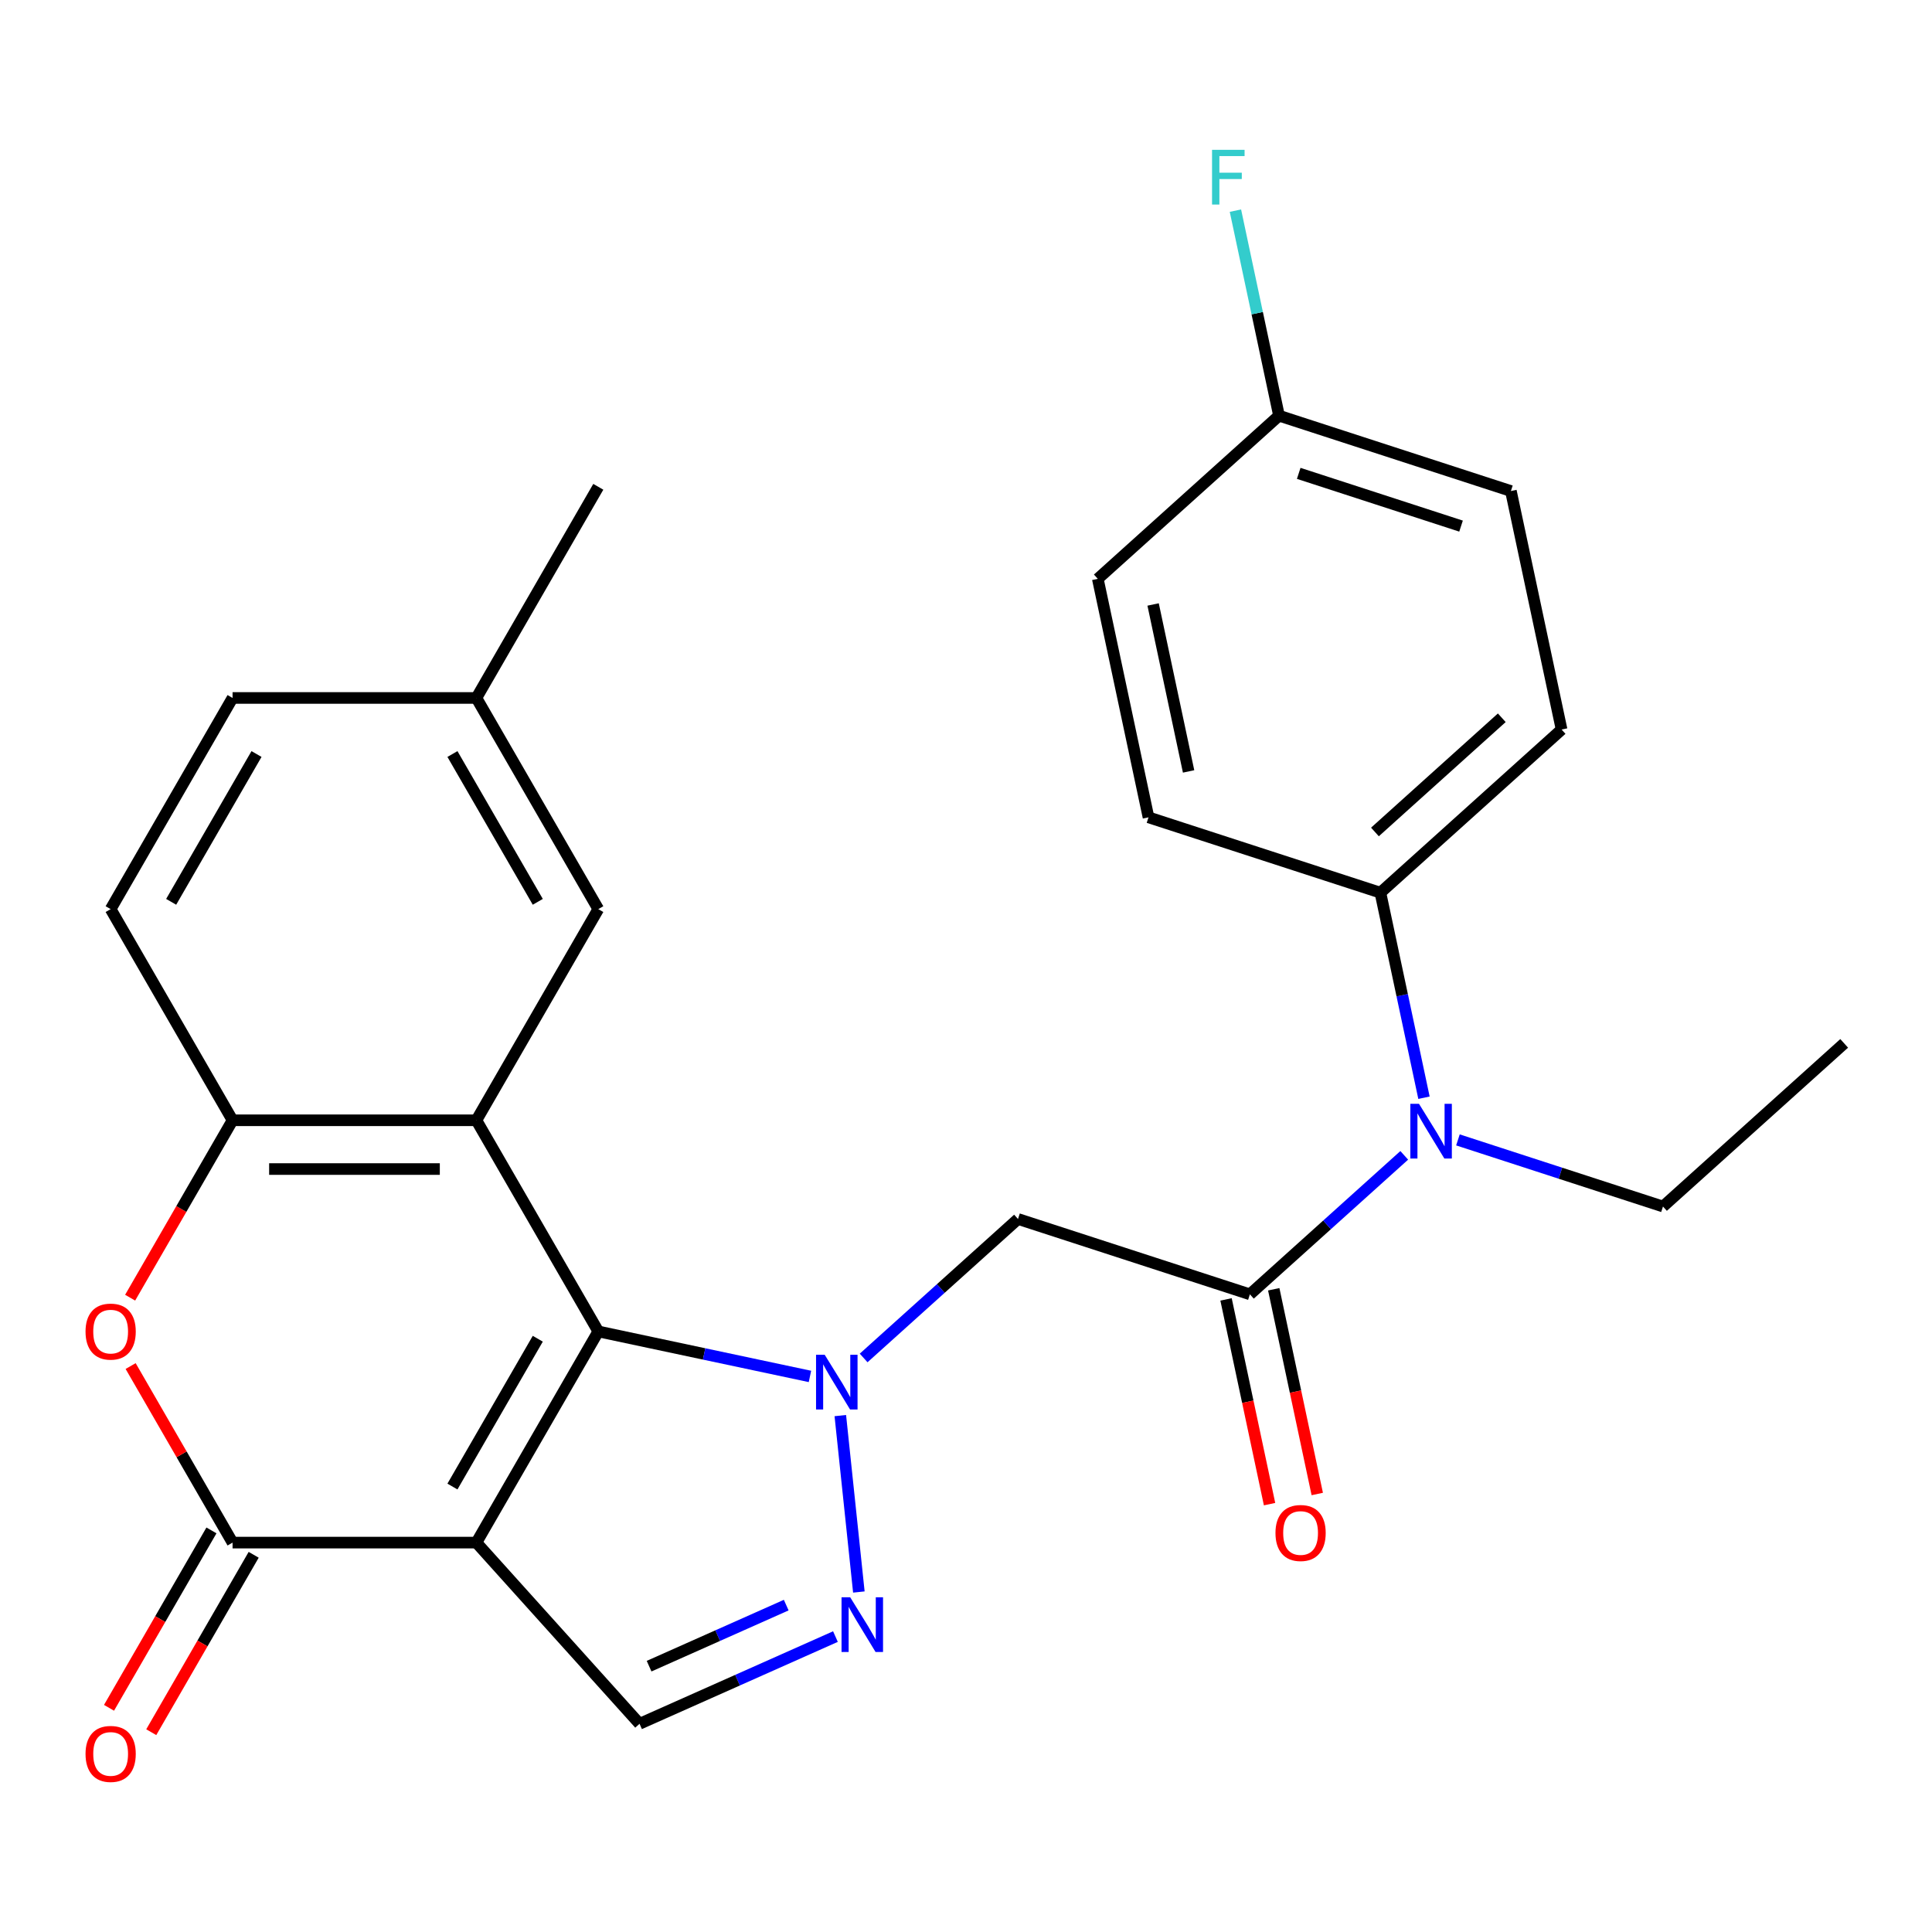 <?xml version='1.0' encoding='iso-8859-1'?>
<svg version='1.1' baseProfile='full'
              xmlns='http://www.w3.org/2000/svg'
                      xmlns:rdkit='http://www.rdkit.org/xml'
                      xmlns:xlink='http://www.w3.org/1999/xlink'
                  xml:space='preserve'
width='1000px' height='1000px' viewBox='0 0 1000 1000'>
<!-- END OF HEADER -->
<rect style='opacity:1.0;fill:#FFFFFF;stroke:none' width='1000' height='1000' x='0' y='0'> </rect>
<path class='bond-0' d='M 309.68,689.152 L 364.455,700.795' style='fill:none;fill-rule:evenodd;stroke:#000000;stroke-width:6px;stroke-linecap:butt;stroke-linejoin:miter;stroke-opacity:1' />
<path class='bond-0' d='M 364.455,700.795 L 419.231,712.438' style='fill:none;fill-rule:evenodd;stroke:#0000FF;stroke-width:6px;stroke-linecap:butt;stroke-linejoin:miter;stroke-opacity:1' />
<path class='bond-1' d='M 309.68,689.152 L 246.577,798.448' style='fill:none;fill-rule:evenodd;stroke:#000000;stroke-width:6px;stroke-linecap:butt;stroke-linejoin:miter;stroke-opacity:1' />
<path class='bond-1' d='M 278.355,692.926 L 234.183,769.433' style='fill:none;fill-rule:evenodd;stroke:#000000;stroke-width:6px;stroke-linecap:butt;stroke-linejoin:miter;stroke-opacity:1' />
<path class='bond-2' d='M 309.68,689.152 L 246.577,579.856' style='fill:none;fill-rule:evenodd;stroke:#000000;stroke-width:6px;stroke-linecap:butt;stroke-linejoin:miter;stroke-opacity:1' />
<path class='bond-4' d='M 434.946,732.707 L 444.544,824.025' style='fill:none;fill-rule:evenodd;stroke:#0000FF;stroke-width:6px;stroke-linecap:butt;stroke-linejoin:miter;stroke-opacity:1' />
<path class='bond-5' d='M 447.021,702.88 L 486.968,666.912' style='fill:none;fill-rule:evenodd;stroke:#0000FF;stroke-width:6px;stroke-linecap:butt;stroke-linejoin:miter;stroke-opacity:1' />
<path class='bond-5' d='M 486.968,666.912 L 526.914,630.944' style='fill:none;fill-rule:evenodd;stroke:#000000;stroke-width:6px;stroke-linecap:butt;stroke-linejoin:miter;stroke-opacity:1' />
<path class='bond-3' d='M 246.577,798.448 L 120.373,798.448' style='fill:none;fill-rule:evenodd;stroke:#000000;stroke-width:6px;stroke-linecap:butt;stroke-linejoin:miter;stroke-opacity:1' />
<path class='bond-8' d='M 246.577,798.448 L 331.025,892.236' style='fill:none;fill-rule:evenodd;stroke:#000000;stroke-width:6px;stroke-linecap:butt;stroke-linejoin:miter;stroke-opacity:1' />
<path class='bond-9' d='M 246.577,579.856 L 120.373,579.856' style='fill:none;fill-rule:evenodd;stroke:#000000;stroke-width:6px;stroke-linecap:butt;stroke-linejoin:miter;stroke-opacity:1' />
<path class='bond-9' d='M 227.647,605.097 L 139.304,605.097' style='fill:none;fill-rule:evenodd;stroke:#000000;stroke-width:6px;stroke-linecap:butt;stroke-linejoin:miter;stroke-opacity:1' />
<path class='bond-11' d='M 246.577,579.856 L 309.68,470.56' style='fill:none;fill-rule:evenodd;stroke:#000000;stroke-width:6px;stroke-linecap:butt;stroke-linejoin:miter;stroke-opacity:1' />
<path class='bond-13' d='M 109.443,792.138 L 82.937,838.049' style='fill:none;fill-rule:evenodd;stroke:#000000;stroke-width:6px;stroke-linecap:butt;stroke-linejoin:miter;stroke-opacity:1' />
<path class='bond-13' d='M 82.937,838.049 L 56.43,883.959' style='fill:none;fill-rule:evenodd;stroke:#FF0000;stroke-width:6px;stroke-linecap:butt;stroke-linejoin:miter;stroke-opacity:1' />
<path class='bond-13' d='M 131.303,804.758 L 104.796,850.669' style='fill:none;fill-rule:evenodd;stroke:#000000;stroke-width:6px;stroke-linecap:butt;stroke-linejoin:miter;stroke-opacity:1' />
<path class='bond-13' d='M 104.796,850.669 L 78.29,896.58' style='fill:none;fill-rule:evenodd;stroke:#FF0000;stroke-width:6px;stroke-linecap:butt;stroke-linejoin:miter;stroke-opacity:1' />
<path class='bond-28' d='M 120.373,798.448 L 93.993,752.758' style='fill:none;fill-rule:evenodd;stroke:#000000;stroke-width:6px;stroke-linecap:butt;stroke-linejoin:miter;stroke-opacity:1' />
<path class='bond-28' d='M 93.993,752.758 L 67.614,707.067' style='fill:none;fill-rule:evenodd;stroke:#FF0000;stroke-width:6px;stroke-linecap:butt;stroke-linejoin:miter;stroke-opacity:1' />
<path class='bond-27' d='M 432.423,847.091 L 381.724,869.664' style='fill:none;fill-rule:evenodd;stroke:#0000FF;stroke-width:6px;stroke-linecap:butt;stroke-linejoin:miter;stroke-opacity:1' />
<path class='bond-27' d='M 381.724,869.664 L 331.025,892.236' style='fill:none;fill-rule:evenodd;stroke:#000000;stroke-width:6px;stroke-linecap:butt;stroke-linejoin:miter;stroke-opacity:1' />
<path class='bond-27' d='M 406.947,830.804 L 371.457,846.605' style='fill:none;fill-rule:evenodd;stroke:#0000FF;stroke-width:6px;stroke-linecap:butt;stroke-linejoin:miter;stroke-opacity:1' />
<path class='bond-27' d='M 371.457,846.605 L 335.968,862.406' style='fill:none;fill-rule:evenodd;stroke:#000000;stroke-width:6px;stroke-linecap:butt;stroke-linejoin:miter;stroke-opacity:1' />
<path class='bond-6' d='M 526.914,630.944 L 646.942,669.943' style='fill:none;fill-rule:evenodd;stroke:#000000;stroke-width:6px;stroke-linecap:butt;stroke-linejoin:miter;stroke-opacity:1' />
<path class='bond-10' d='M 646.942,669.943 L 686.888,633.975' style='fill:none;fill-rule:evenodd;stroke:#000000;stroke-width:6px;stroke-linecap:butt;stroke-linejoin:miter;stroke-opacity:1' />
<path class='bond-10' d='M 686.888,633.975 L 726.835,598.007' style='fill:none;fill-rule:evenodd;stroke:#0000FF;stroke-width:6px;stroke-linecap:butt;stroke-linejoin:miter;stroke-opacity:1' />
<path class='bond-14' d='M 634.597,672.567 L 645.859,725.553' style='fill:none;fill-rule:evenodd;stroke:#000000;stroke-width:6px;stroke-linecap:butt;stroke-linejoin:miter;stroke-opacity:1' />
<path class='bond-14' d='M 645.859,725.553 L 657.122,778.539' style='fill:none;fill-rule:evenodd;stroke:#FF0000;stroke-width:6px;stroke-linecap:butt;stroke-linejoin:miter;stroke-opacity:1' />
<path class='bond-14' d='M 659.286,667.32 L 670.549,720.305' style='fill:none;fill-rule:evenodd;stroke:#000000;stroke-width:6px;stroke-linecap:butt;stroke-linejoin:miter;stroke-opacity:1' />
<path class='bond-14' d='M 670.549,720.305 L 681.811,773.291' style='fill:none;fill-rule:evenodd;stroke:#FF0000;stroke-width:6px;stroke-linecap:butt;stroke-linejoin:miter;stroke-opacity:1' />
<path class='bond-7' d='M 67.36,671.677 L 93.867,625.766' style='fill:none;fill-rule:evenodd;stroke:#FF0000;stroke-width:6px;stroke-linecap:butt;stroke-linejoin:miter;stroke-opacity:1' />
<path class='bond-7' d='M 93.867,625.766 L 120.373,579.856' style='fill:none;fill-rule:evenodd;stroke:#000000;stroke-width:6px;stroke-linecap:butt;stroke-linejoin:miter;stroke-opacity:1' />
<path class='bond-15' d='M 120.373,579.856 L 57.271,470.56' style='fill:none;fill-rule:evenodd;stroke:#000000;stroke-width:6px;stroke-linecap:butt;stroke-linejoin:miter;stroke-opacity:1' />
<path class='bond-12' d='M 737.049,568.181 L 725.77,515.115' style='fill:none;fill-rule:evenodd;stroke:#0000FF;stroke-width:6px;stroke-linecap:butt;stroke-linejoin:miter;stroke-opacity:1' />
<path class='bond-12' d='M 725.77,515.115 L 714.49,462.05' style='fill:none;fill-rule:evenodd;stroke:#000000;stroke-width:6px;stroke-linecap:butt;stroke-linejoin:miter;stroke-opacity:1' />
<path class='bond-24' d='M 754.625,590.011 L 807.691,607.253' style='fill:none;fill-rule:evenodd;stroke:#0000FF;stroke-width:6px;stroke-linecap:butt;stroke-linejoin:miter;stroke-opacity:1' />
<path class='bond-24' d='M 807.691,607.253 L 860.757,624.496' style='fill:none;fill-rule:evenodd;stroke:#000000;stroke-width:6px;stroke-linecap:butt;stroke-linejoin:miter;stroke-opacity:1' />
<path class='bond-18' d='M 309.68,470.56 L 246.577,361.263' style='fill:none;fill-rule:evenodd;stroke:#000000;stroke-width:6px;stroke-linecap:butt;stroke-linejoin:miter;stroke-opacity:1' />
<path class='bond-18' d='M 278.355,466.786 L 234.183,390.278' style='fill:none;fill-rule:evenodd;stroke:#000000;stroke-width:6px;stroke-linecap:butt;stroke-linejoin:miter;stroke-opacity:1' />
<path class='bond-16' d='M 714.49,462.05 L 808.279,377.603' style='fill:none;fill-rule:evenodd;stroke:#000000;stroke-width:6px;stroke-linecap:butt;stroke-linejoin:miter;stroke-opacity:1' />
<path class='bond-16' d='M 711.669,430.625 L 777.321,371.512' style='fill:none;fill-rule:evenodd;stroke:#000000;stroke-width:6px;stroke-linecap:butt;stroke-linejoin:miter;stroke-opacity:1' />
<path class='bond-17' d='M 714.49,462.05 L 594.463,423.05' style='fill:none;fill-rule:evenodd;stroke:#000000;stroke-width:6px;stroke-linecap:butt;stroke-linejoin:miter;stroke-opacity:1' />
<path class='bond-29' d='M 57.271,470.56 L 120.373,361.263' style='fill:none;fill-rule:evenodd;stroke:#000000;stroke-width:6px;stroke-linecap:butt;stroke-linejoin:miter;stroke-opacity:1' />
<path class='bond-29' d='M 88.595,466.786 L 132.767,390.278' style='fill:none;fill-rule:evenodd;stroke:#000000;stroke-width:6px;stroke-linecap:butt;stroke-linejoin:miter;stroke-opacity:1' />
<path class='bond-22' d='M 808.279,377.603 L 782.039,254.156' style='fill:none;fill-rule:evenodd;stroke:#000000;stroke-width:6px;stroke-linecap:butt;stroke-linejoin:miter;stroke-opacity:1' />
<path class='bond-21' d='M 594.463,423.05 L 568.224,299.604' style='fill:none;fill-rule:evenodd;stroke:#000000;stroke-width:6px;stroke-linecap:butt;stroke-linejoin:miter;stroke-opacity:1' />
<path class='bond-21' d='M 615.216,399.286 L 596.849,312.873' style='fill:none;fill-rule:evenodd;stroke:#000000;stroke-width:6px;stroke-linecap:butt;stroke-linejoin:miter;stroke-opacity:1' />
<path class='bond-20' d='M 246.577,361.263 L 120.373,361.263' style='fill:none;fill-rule:evenodd;stroke:#000000;stroke-width:6px;stroke-linecap:butt;stroke-linejoin:miter;stroke-opacity:1' />
<path class='bond-25' d='M 246.577,361.263 L 309.68,251.967' style='fill:none;fill-rule:evenodd;stroke:#000000;stroke-width:6px;stroke-linecap:butt;stroke-linejoin:miter;stroke-opacity:1' />
<path class='bond-19' d='M 662.012,215.157 L 568.224,299.604' style='fill:none;fill-rule:evenodd;stroke:#000000;stroke-width:6px;stroke-linecap:butt;stroke-linejoin:miter;stroke-opacity:1' />
<path class='bond-23' d='M 662.012,215.157 L 650.732,162.091' style='fill:none;fill-rule:evenodd;stroke:#000000;stroke-width:6px;stroke-linecap:butt;stroke-linejoin:miter;stroke-opacity:1' />
<path class='bond-23' d='M 650.732,162.091 L 639.453,109.025' style='fill:none;fill-rule:evenodd;stroke:#33CCCC;stroke-width:6px;stroke-linecap:butt;stroke-linejoin:miter;stroke-opacity:1' />
<path class='bond-30' d='M 662.012,215.157 L 782.039,254.156' style='fill:none;fill-rule:evenodd;stroke:#000000;stroke-width:6px;stroke-linecap:butt;stroke-linejoin:miter;stroke-opacity:1' />
<path class='bond-30' d='M 672.216,245.012 L 756.235,272.312' style='fill:none;fill-rule:evenodd;stroke:#000000;stroke-width:6px;stroke-linecap:butt;stroke-linejoin:miter;stroke-opacity:1' />
<path class='bond-26' d='M 860.757,624.496 L 954.545,540.048' style='fill:none;fill-rule:evenodd;stroke:#000000;stroke-width:6px;stroke-linecap:butt;stroke-linejoin:miter;stroke-opacity:1' />
<path  class='atom-1' d='M 426.866 701.231
L 436.146 716.231
Q 437.066 717.711, 438.546 720.391
Q 440.026 723.071, 440.106 723.231
L 440.106 701.231
L 443.866 701.231
L 443.866 729.551
L 439.986 729.551
L 430.026 713.151
Q 428.866 711.231, 427.626 709.031
Q 426.426 706.831, 426.066 706.151
L 426.066 729.551
L 422.386 729.551
L 422.386 701.231
L 426.866 701.231
' fill='#0000FF'/>
<path  class='atom-5' d='M 440.058 826.744
L 449.338 841.744
Q 450.258 843.224, 451.738 845.904
Q 453.218 848.584, 453.298 848.744
L 453.298 826.744
L 457.058 826.744
L 457.058 855.064
L 453.178 855.064
L 443.218 838.664
Q 442.058 836.744, 440.818 834.544
Q 439.618 832.344, 439.258 831.664
L 439.258 855.064
L 435.578 855.064
L 435.578 826.744
L 440.058 826.744
' fill='#0000FF'/>
<path  class='atom-8' d='M 44.271 689.232
Q 44.271 682.432, 47.631 678.632
Q 50.991 674.832, 57.271 674.832
Q 63.551 674.832, 66.911 678.632
Q 70.271 682.432, 70.271 689.232
Q 70.271 696.112, 66.871 700.032
Q 63.471 703.912, 57.271 703.912
Q 51.031 703.912, 47.631 700.032
Q 44.271 696.152, 44.271 689.232
M 57.271 700.712
Q 61.591 700.712, 63.911 697.832
Q 66.271 694.912, 66.271 689.232
Q 66.271 683.672, 63.911 680.872
Q 61.591 678.032, 57.271 678.032
Q 52.951 678.032, 50.591 680.832
Q 48.271 683.632, 48.271 689.232
Q 48.271 694.952, 50.591 697.832
Q 52.951 700.712, 57.271 700.712
' fill='#FF0000'/>
<path  class='atom-11' d='M 734.47 571.336
L 743.75 586.336
Q 744.67 587.816, 746.15 590.496
Q 747.63 593.176, 747.71 593.336
L 747.71 571.336
L 751.47 571.336
L 751.47 599.656
L 747.59 599.656
L 737.63 583.256
Q 736.47 581.336, 735.23 579.136
Q 734.03 576.936, 733.67 576.256
L 733.67 599.656
L 729.99 599.656
L 729.99 571.336
L 734.47 571.336
' fill='#0000FF'/>
<path  class='atom-14' d='M 44.271 907.824
Q 44.271 901.024, 47.631 897.224
Q 50.991 893.424, 57.271 893.424
Q 63.551 893.424, 66.911 897.224
Q 70.271 901.024, 70.271 907.824
Q 70.271 914.704, 66.871 918.624
Q 63.471 922.504, 57.271 922.504
Q 51.031 922.504, 47.631 918.624
Q 44.271 914.744, 44.271 907.824
M 57.271 919.304
Q 61.591 919.304, 63.911 916.424
Q 66.271 913.504, 66.271 907.824
Q 66.271 902.264, 63.911 899.464
Q 61.591 896.624, 57.271 896.624
Q 52.951 896.624, 50.591 899.424
Q 48.271 902.224, 48.271 907.824
Q 48.271 913.544, 50.591 916.424
Q 52.951 919.304, 57.271 919.304
' fill='#FF0000'/>
<path  class='atom-15' d='M 660.181 793.47
Q 660.181 786.67, 663.541 782.87
Q 666.901 779.07, 673.181 779.07
Q 679.461 779.07, 682.821 782.87
Q 686.181 786.67, 686.181 793.47
Q 686.181 800.35, 682.781 804.27
Q 679.381 808.15, 673.181 808.15
Q 666.941 808.15, 663.541 804.27
Q 660.181 800.39, 660.181 793.47
M 673.181 804.95
Q 677.501 804.95, 679.821 802.07
Q 682.181 799.15, 682.181 793.47
Q 682.181 787.91, 679.821 785.11
Q 677.501 782.27, 673.181 782.27
Q 668.861 782.27, 666.501 785.07
Q 664.181 787.87, 664.181 793.47
Q 664.181 799.19, 666.501 802.07
Q 668.861 804.95, 673.181 804.95
' fill='#FF0000'/>
<path  class='atom-24' d='M 627.352 77.55
L 644.192 77.55
L 644.192 80.79
L 631.152 80.79
L 631.152 89.39
L 642.752 89.39
L 642.752 92.67
L 631.152 92.67
L 631.152 105.87
L 627.352 105.87
L 627.352 77.55
' fill='#33CCCC'/>
</svg>
